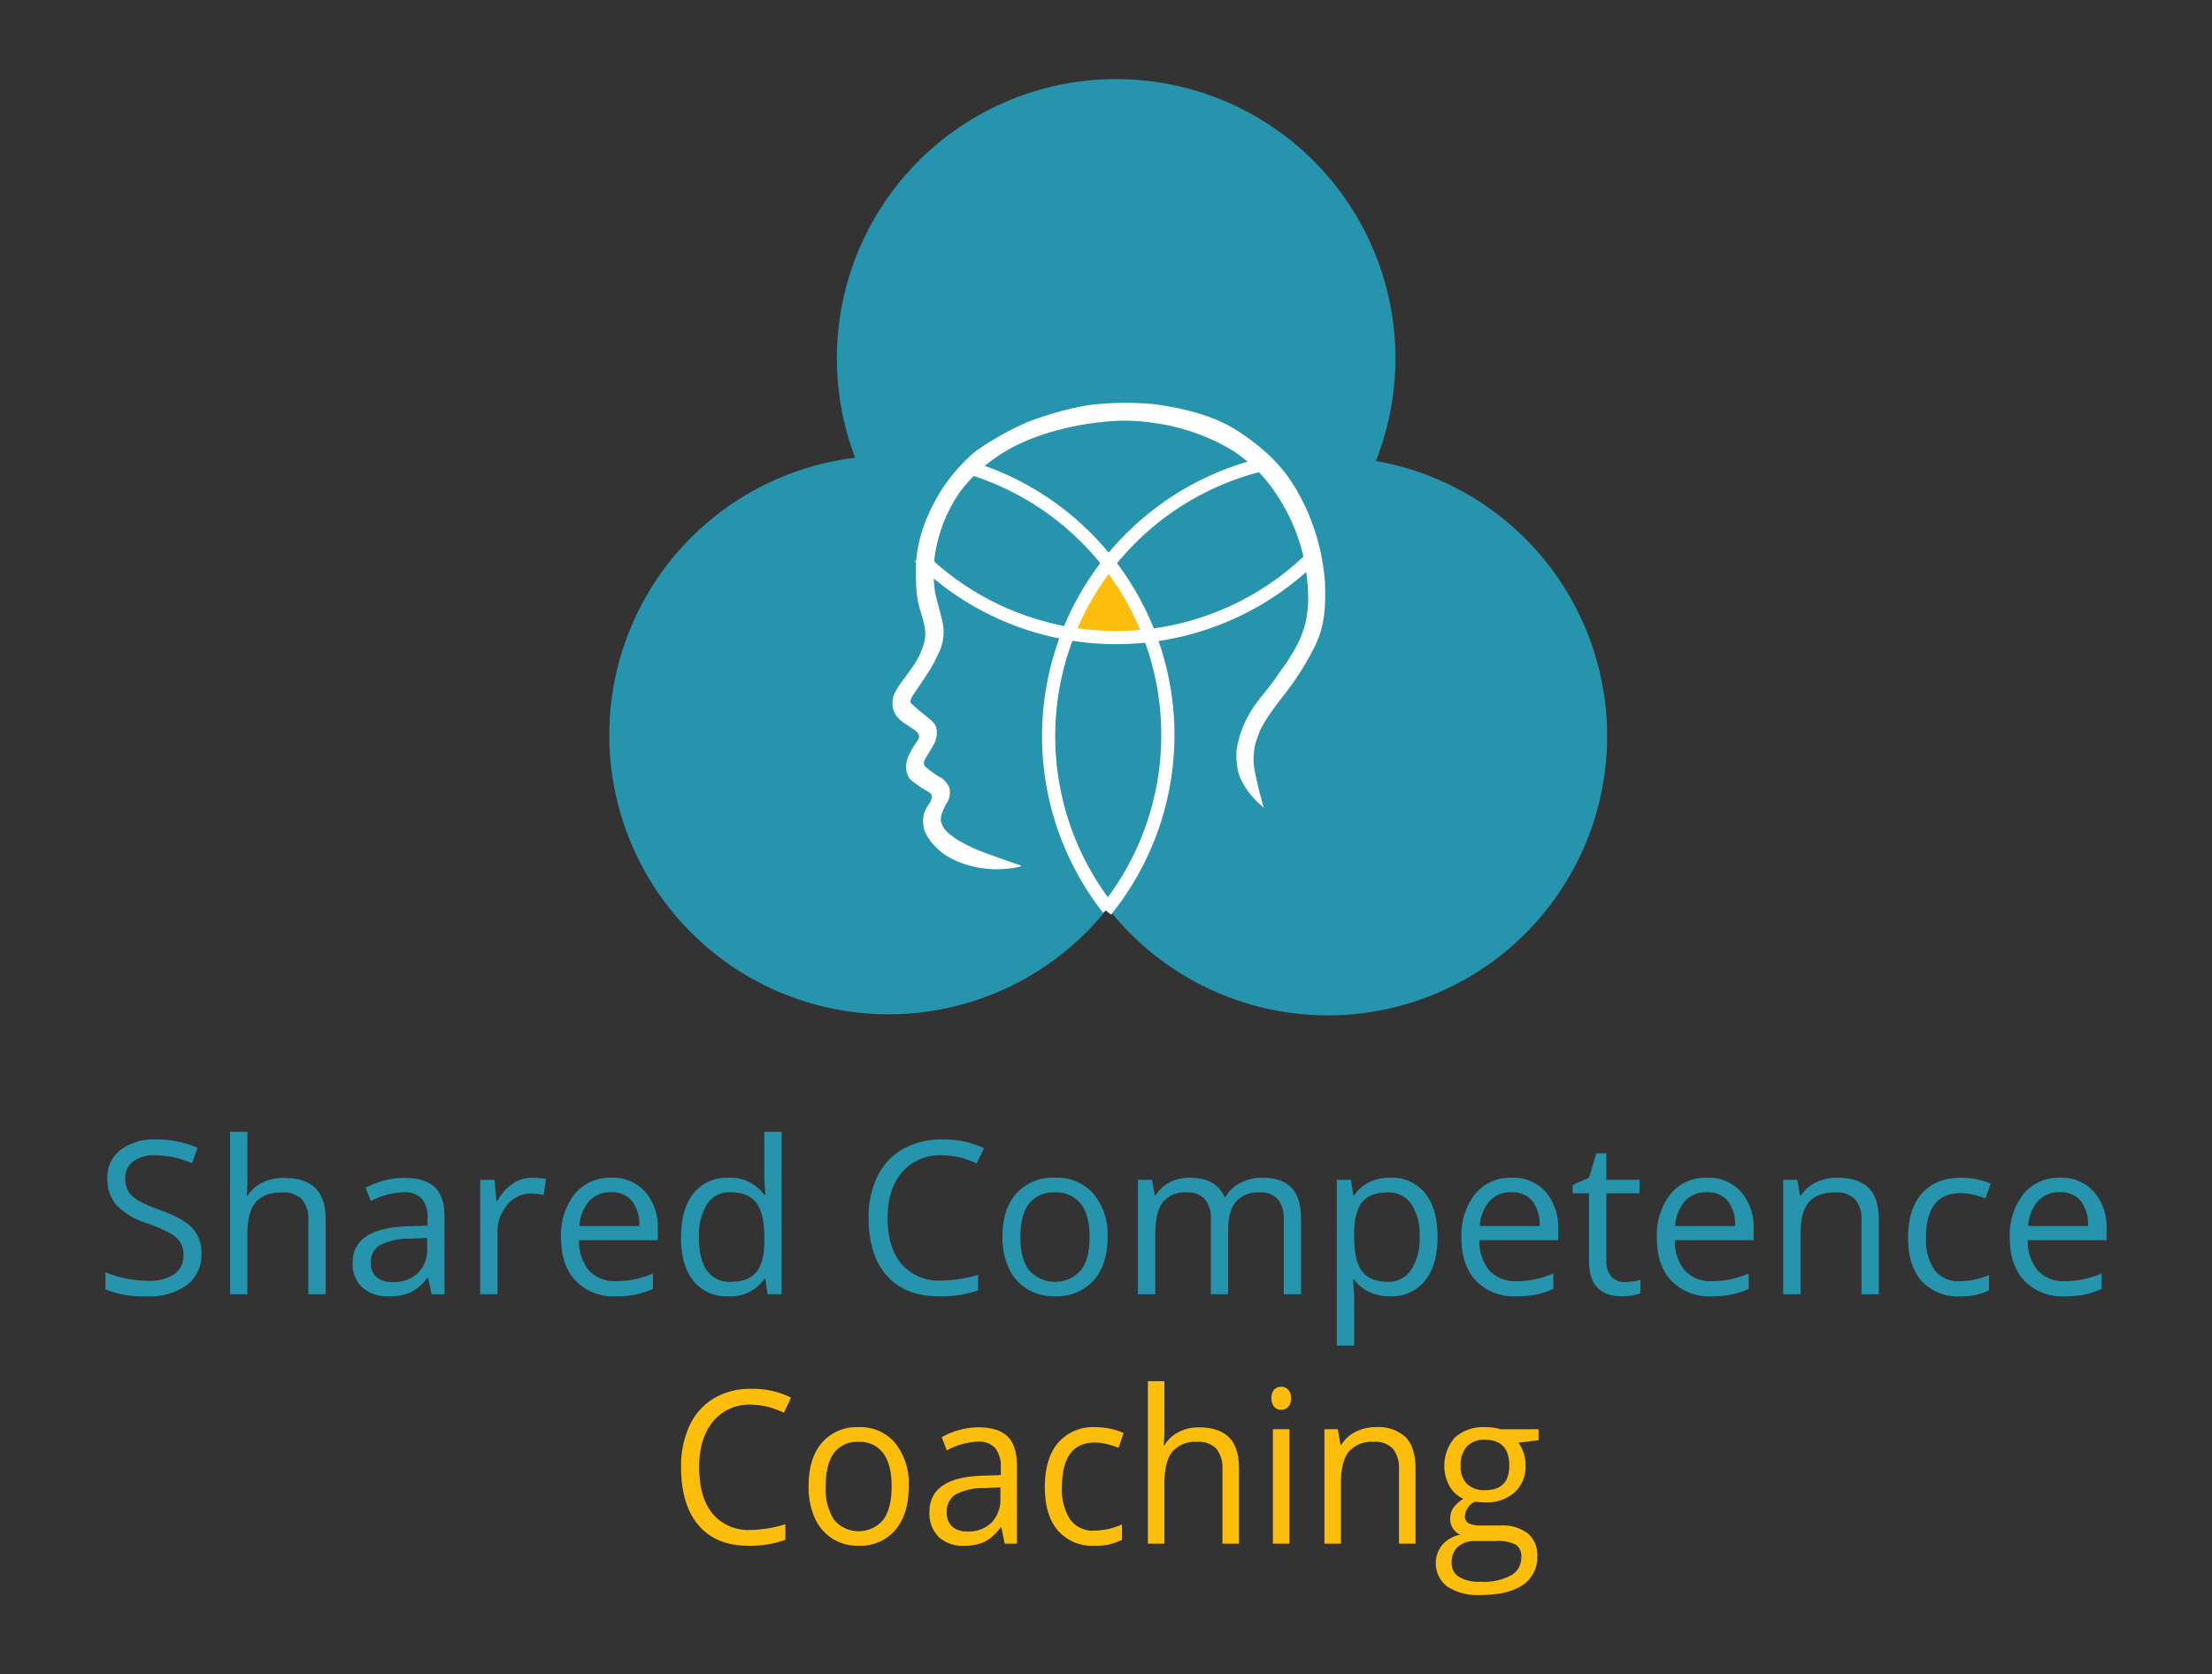 <svg xmlns="http://www.w3.org/2000/svg" xmlns:xlink="http://www.w3.org/1999/xlink" width="419.718" height="317.655" viewBox="0 0 419.718 317.655">
  <rect x="0" y="0" width="419.718" height="317.655" fill="#333333" stroke="none"/>
  <defs>
    <clipPath id="clip-path">
      <rect id="Прямоугольник_1213" data-name="Прямоугольник 1213" width="419.718" height="317.655" transform="translate(-20 -15)" fill="none"/>
    </clipPath>
  </defs>
  <g id="shared-competence-coaching" transform="translate(20 15)" clip-path="url(#clip-path)">
    <path id="Контур_4430" data-name="Контур 4430" d="M207.794,99.222A52.991,52.991,0,1,1,228.1,27.086a52.99,52.99,0,0,1-20.308,72.136" transform="translate(9.907 0)" fill="#2794ad"/>
    <path id="Контур_4431" data-name="Контур 4431" d="M245.1,165.778A52.991,52.991,0,1,1,265.4,93.642,52.99,52.99,0,0,1,245.1,165.778" transform="translate(12.774 5.116)" fill="#2794ad"/>
    <path id="Контур_4432" data-name="Контур 4432" d="M167.694,165.592A52.991,52.991,0,1,1,188,93.456a52.99,52.99,0,0,1-20.308,72.136" transform="translate(6.825 5.102)" fill="#2794ad"/>
    <path id="Контур_4433" data-name="Контур 4433" d="M176.268,146.492l-.071.062a.191.191,0,0,0,.071-.062" transform="translate(13.544 11.261)" fill="#fff"/>
    <path id="Контур_4434" data-name="Контур 4434" d="M177.658,85.387a27.1,27.1,0,0,0-7.723,13.192,27.111,27.111,0,0,0,15.035.363,27.189,27.189,0,0,0-7.312-13.555" transform="translate(13.063 6.564)" fill="#fcbe0b"/>
    <path id="Контур_4435" data-name="Контур 4435" d="M217.653,84.583a53.065,53.065,0,0,1-74.191-.391" transform="translate(11.028 6.472)" fill="none" stroke="#fff" stroke-miterlimit="10" stroke-width="2.5"/>
    <path id="Контур_4436" data-name="Контур 4436" d="M177.493,152.19a53.033,53.033,0,0,1,30.087-84.445" transform="translate(12.774 5.208)" fill="none" stroke="#fff" stroke-miterlimit="10" stroke-width="2.5"/>
    <path id="Контур_4437" data-name="Контур 4437" d="M151.33,68.219a53.005,53.005,0,0,1,26.878,84.311" transform="translate(11.633 5.244)" fill="none" stroke="#fff" stroke-miterlimit="10" stroke-width="2.5"/>
    <path id="Контур_4438" data-name="Контур 4438" d="M143.14,88.228c.117-6.583,3.27-11.933,4.282-13.731a33.041,33.041,0,0,1,6.911-8.156,53.642,53.642,0,0,1,10.23-5.738,62.206,62.206,0,0,1,11.184-3.1,59.1,59.1,0,0,1,12.366-.221c3.791.485,10.858,1.7,16.024,5.072s8.964,6.931,11.8,12.277a40.681,40.681,0,0,1,4.811,16.57c.138,4.862-.02,8.238-2.072,12.361a54.835,54.835,0,0,1-6.216,9.576c-2.03,2.644-3.866,5.257-4.38,7.047a11.749,11.749,0,0,0-.55,7.229,64.612,64.612,0,0,0,1.62,6.457s-3.769-2.864-4.866-6.783a15.854,15.854,0,0,1-.324-4.055,19.641,19.641,0,0,1,2.435-6.946c1.77-3.083,2.945-3.725,5.957-8.208a32.365,32.365,0,0,0,2.52-3.827,19.339,19.339,0,0,0,2.135-5.121,20.291,20.291,0,0,0,.559-4.747,34.351,34.351,0,0,0-.387-5.054,32.6,32.6,0,0,0-1.671-6.819,33.6,33.6,0,0,0-3.071-6.477A30.551,30.551,0,0,0,208.013,70a31.469,31.469,0,0,0-4.776-3.889,38.062,38.062,0,0,0-6.03-2.95,39.058,39.058,0,0,0-9.353-2.344,35.452,35.452,0,0,0-9.157-.151,53.176,53.176,0,0,0-8.139,1.442A42.075,42.075,0,0,0,163,64.738a30.977,30.977,0,0,0-6.251,3.841,29.1,29.1,0,0,0-5.23,5.342,28.238,28.238,0,0,0-4.709,11.554,24.161,24.161,0,0,0,0,7.775c.444,1.833.81,3.057,1.319,5.2a8.981,8.981,0,0,1-.453,5.609,32.339,32.339,0,0,1-2.694,4.905c-1.052,1.565-2.144,3.167-2.475,3.664s-.529,1.173-.361,1.374a37.975,37.975,0,0,0,2.958,2.527c1.273.983,1.78,1.547,1.929,2.315a4.945,4.945,0,0,1-.246,2.511c-.277.634-1.477,2.546-1.707,2.947s-.783,1.227-.15,1.794a18.663,18.663,0,0,0,2.586,1.888,3.982,3.982,0,0,1,1.986,2.218,3.712,3.712,0,0,1-.386,2.565c-.314.594-1.578,2.6-1.191,3.807s.813,1.9,3.027,3.35a30.187,30.187,0,0,0,5.784,2.687c.963.386,5.344,1.909,5.729,2.04s.877.239.478.386a19.5,19.5,0,0,1-7.683.252c-2.756-.453-6.192-1.678-8.353-3.945a9.7,9.7,0,0,1-2.115-3.027,6.517,6.517,0,0,1-.236-2.765,5.011,5.011,0,0,1,.962-2.212,3.415,3.415,0,0,0,.657-1.532,1.194,1.194,0,0,0-.643-.927,23.251,23.251,0,0,1-3.385-2.289c-.881-.945-1.376-2.842-.1-5.226a24.709,24.709,0,0,1,1.354-2.17c.308-.458.663-1.113-.356-1.928s-2.93-1.736-3.7-2.929a4.4,4.4,0,0,1-.032-4.586c.922-1.872,3.583-4.575,4.689-7.256s1.138-3.612.492-6.2-1.468-3.491-1.351-10.074" transform="translate(10.661 4.385)" fill="#fff"/>
    <path id="Контур_4439" data-name="Контур 4439" d="M18.223,208.513a7.105,7.105,0,0,1-2.774,5.964,12.032,12.032,0,0,1-7.526,2.139A18.852,18.852,0,0,1,0,215.289V212.04a20.866,20.866,0,0,0,3.881,1.189,20.479,20.479,0,0,0,4.161.435,8.4,8.4,0,0,0,5.069-1.276,4.193,4.193,0,0,0,1.7-3.557,4.576,4.576,0,0,0-.6-2.466,5.619,5.619,0,0,0-2.02-1.774,28.565,28.565,0,0,0-4.31-1.841,13.765,13.765,0,0,1-5.774-3.427,7.565,7.565,0,0,1-1.732-5.17,6.428,6.428,0,0,1,2.516-5.328,10.451,10.451,0,0,1,6.654-1.981,19.612,19.612,0,0,1,7.943,1.585L16.44,191.36a17.936,17.936,0,0,0-6.973-1.507A6.746,6.746,0,0,0,5.287,191a3.782,3.782,0,0,0-1.505,3.189,4.895,4.895,0,0,0,.555,2.466,5.2,5.2,0,0,0,1.873,1.763,23.234,23.234,0,0,0,4.031,1.771q4.555,1.625,6.268,3.487a6.864,6.864,0,0,1,1.714,4.833" transform="translate(0 14.363)" fill="#2794ad"/>
    <path id="Контур_4440" data-name="Контур 4440" d="M36.818,216.322V202.278a5.671,5.671,0,0,0-1.208-3.961,4.926,4.926,0,0,0-3.784-1.307q-3.426,0-5,1.862t-1.574,6.1v11.35H21.963V185.5h3.288v9.33a20.165,20.165,0,0,1-.159,2.792h.2a6.7,6.7,0,0,1,2.763-2.466,8.995,8.995,0,0,1,4.091-.9q3.98,0,5.971,1.891t1.992,6.013v14.162Z" transform="translate(1.688 14.26)" fill="#2794ad"/>
    <path id="Контур_4441" data-name="Контур 4441" d="M58.549,215.7l-.654-3.091h-.158A9.116,9.116,0,0,1,54.5,215.37a9.888,9.888,0,0,1-4.032.724,7.25,7.25,0,0,1-5.06-1.664,6.073,6.073,0,0,1-1.833-4.735q0-6.578,10.519-6.893l3.684-.12v-1.345a5.5,5.5,0,0,0-1.1-3.776,4.521,4.521,0,0,0-3.514-1.217,14.337,14.337,0,0,0-6.141,1.663l-1.01-2.514a15.521,15.521,0,0,1,3.516-1.367,15.2,15.2,0,0,1,3.832-.5q3.885,0,5.755,1.724t1.873,5.526V215.7ZM51.12,213.38a6.673,6.673,0,0,0,4.823-1.684,6.223,6.223,0,0,0,1.753-4.715V205.02l-3.288.14a11.958,11.958,0,0,0-5.656,1.217,3.676,3.676,0,0,0-1.733,3.359,3.39,3.39,0,0,0,1.079,2.714,4.483,4.483,0,0,0,3.021.93" transform="translate(3.349 14.885)" fill="#2794ad"/>
    <path id="Контур_4442" data-name="Контур 4442" d="M75.938,193.593a12.864,12.864,0,0,1,2.594.239l-.456,3.05a11.2,11.2,0,0,0-2.378-.3,5.789,5.789,0,0,0-4.506,2.142,7.8,7.8,0,0,0-1.871,5.328V215.7H66.034V193.989h2.714l.377,4.021h.157a9.558,9.558,0,0,1,2.912-3.268,6.557,6.557,0,0,1,3.744-1.149" transform="translate(5.076 14.882)" fill="#2794ad"/>
    <path id="Контур_4443" data-name="Контур 4443" d="M90.67,216.1a9.975,9.975,0,0,1-7.6-2.932q-2.782-2.93-2.782-8.141a12.593,12.593,0,0,1,2.583-8.339,8.589,8.589,0,0,1,6.945-3.091,8.193,8.193,0,0,1,6.457,2.685,10.288,10.288,0,0,1,2.376,7.083v2.079H83.7a8.606,8.606,0,0,0,1.932,5.8,6.676,6.676,0,0,0,5.159,1.979,17.494,17.494,0,0,0,6.933-1.466v2.932a17.486,17.486,0,0,1-3.3,1.08,18.654,18.654,0,0,1-3.753.326m-.893-19.749a5.37,5.37,0,0,0-4.17,1.7,7.855,7.855,0,0,0-1.833,4.713H95.126A7.228,7.228,0,0,0,93.739,198a4.882,4.882,0,0,0-3.962-1.654" transform="translate(6.172 14.882)" fill="#2794ad"/>
    <path id="Контур_4444" data-name="Контур 4444" d="M117.408,213.41h-.178a7.732,7.732,0,0,1-6.816,3.309,8.059,8.059,0,0,1-6.625-2.913q-2.368-2.911-2.367-8.28t2.377-8.338a8,8,0,0,1,6.615-2.972,7.9,7.9,0,0,1,6.776,3.209h.256l-.138-1.565-.079-1.525V185.5h3.287v30.82h-2.673Zm-6.576.555q3.368,0,4.883-1.833t1.516-5.912v-.693q0-4.613-1.537-6.586t-4.9-1.971a5.033,5.033,0,0,0-4.426,2.247,11.186,11.186,0,0,0-1.536,6.349q0,4.159,1.526,6.279a5.163,5.163,0,0,0,4.477,2.119" transform="translate(7.796 14.26)" fill="#2794ad"/>
    <path id="Контур_4445" data-name="Контур 4445" d="M148.384,189.854a9.463,9.463,0,0,0-7.537,3.18q-2.762,3.179-2.763,8.705,0,5.684,2.664,8.784a9.468,9.468,0,0,0,7.6,3.1,25.9,25.9,0,0,0,6.913-1.09v2.952a21.289,21.289,0,0,1-7.427,1.13q-6.4,0-9.875-3.883T134.479,201.7a17.407,17.407,0,0,1,1.672-7.844,12.032,12.032,0,0,1,4.833-5.188,14.62,14.62,0,0,1,7.438-1.823,17.955,17.955,0,0,1,7.963,1.664l-1.427,2.894a15.338,15.338,0,0,0-6.575-1.546" transform="translate(10.338 14.363)" fill="#2794ad"/>
    <path id="Контур_4446" data-name="Контур 4446" d="M178.006,204.825q0,5.31-2.674,8.29a9.413,9.413,0,0,1-7.388,2.982,9.78,9.78,0,0,1-5.17-1.368,9.025,9.025,0,0,1-3.487-3.922,13.665,13.665,0,0,1-1.227-5.982q0-5.308,2.653-8.269a9.391,9.391,0,0,1,7.368-2.962,9.185,9.185,0,0,1,7.24,3.031,11.917,11.917,0,0,1,2.685,8.2m-16.54,0q0,4.161,1.664,6.34a6.6,6.6,0,0,0,9.8.01Q174.6,209,174.6,204.825q0-4.14-1.675-6.289a5.884,5.884,0,0,0-4.943-2.148,5.779,5.779,0,0,0-4.871,2.119q-1.644,2.121-1.645,6.318" transform="translate(12.15 14.882)" fill="#2794ad"/>
    <path id="Контур_4447" data-name="Контур 4447" d="M209.607,215.7V201.577a5.869,5.869,0,0,0-1.109-3.893,4.293,4.293,0,0,0-3.448-1.3,5.565,5.565,0,0,0-4.535,1.763q-1.465,1.764-1.466,5.427V215.7h-3.289V201.577a5.875,5.875,0,0,0-1.108-3.893,4.32,4.32,0,0,0-3.468-1.3,5.367,5.367,0,0,0-4.525,1.851q-1.439,1.854-1.437,6.072V215.7h-3.289V193.99h2.674l.534,2.97h.16a6.465,6.465,0,0,1,2.623-2.475,8.02,8.02,0,0,1,3.794-.893q5.088,0,6.655,3.685h.158a6.929,6.929,0,0,1,2.813-2.693,8.718,8.718,0,0,1,4.2-.992q3.686,0,5.518,1.893t1.833,6.052V215.7Z" transform="translate(13.986 14.882)" fill="#2794ad"/>
    <path id="Контур_4448" data-name="Контур 4448" d="M227.078,216.1a9.377,9.377,0,0,1-3.872-.783,7.266,7.266,0,0,1-2.942-2.407h-.238a29.36,29.36,0,0,1,.238,3.6v8.935h-3.288V193.989h2.673l.456,2.971h.159a7.644,7.644,0,0,1,2.951-2.574,8.946,8.946,0,0,1,3.864-.794,8.024,8.024,0,0,1,6.665,2.953q2.347,2.951,2.346,8.279,0,5.348-2.387,8.31a8.036,8.036,0,0,1-6.624,2.961m-.476-19.709q-3.329,0-4.815,1.841t-1.524,5.862v.733q0,4.576,1.524,6.547t4.893,1.97a5.086,5.086,0,0,0,4.407-2.277,10.794,10.794,0,0,0,1.6-6.279,10.383,10.383,0,0,0-1.6-6.23,5.239,5.239,0,0,0-4.485-2.169" transform="translate(16.679 14.882)" fill="#2794ad"/>
    <path id="Контур_4449" data-name="Контур 4449" d="M249.318,216.1a9.975,9.975,0,0,1-7.6-2.932q-2.782-2.93-2.782-8.141a12.593,12.593,0,0,1,2.583-8.339,8.589,8.589,0,0,1,6.945-3.091,8.193,8.193,0,0,1,6.457,2.685,10.288,10.288,0,0,1,2.376,7.083v2.079H242.344a8.606,8.606,0,0,0,1.932,5.8,6.676,6.676,0,0,0,5.159,1.979,17.5,17.5,0,0,0,6.933-1.466v2.932a17.486,17.486,0,0,1-3.3,1.08,18.654,18.654,0,0,1-3.753.326m-.893-19.749a5.37,5.37,0,0,0-4.17,1.7,7.854,7.854,0,0,0-1.833,4.713h11.351A7.228,7.228,0,0,0,252.387,198a4.882,4.882,0,0,0-3.962-1.654" transform="translate(18.367 14.882)" fill="#2794ad"/>
    <path id="Контур_4450" data-name="Контур 4450" d="M268.413,213.713a10.721,10.721,0,0,0,1.684-.128,11.192,11.192,0,0,0,1.287-.268v2.516a5.981,5.981,0,0,1-1.575.425,11.851,11.851,0,0,1-1.872.169q-6.3,0-6.3-6.636V196.877h-3.11v-1.585l3.11-1.368,1.387-4.634h1.9v5.03h6.3v2.556h-6.3v12.775a4.4,4.4,0,0,0,.932,3.012,3.242,3.242,0,0,0,2.555,1.05" transform="translate(19.873 14.551)" fill="#2794ad"/>
    <path id="Контур_4451" data-name="Контур 4451" d="M283.753,216.1a9.975,9.975,0,0,1-7.6-2.932q-2.782-2.93-2.782-8.141a12.593,12.593,0,0,1,2.583-8.339,8.589,8.589,0,0,1,6.945-3.091,8.193,8.193,0,0,1,6.457,2.685,10.288,10.288,0,0,1,2.376,7.083v2.079H276.779a8.606,8.606,0,0,0,1.932,5.8,6.676,6.676,0,0,0,5.159,1.979,17.5,17.5,0,0,0,6.933-1.466v2.932a17.485,17.485,0,0,1-3.3,1.08,18.653,18.653,0,0,1-3.753.326m-.893-19.749a5.37,5.37,0,0,0-4.17,1.7,7.855,7.855,0,0,0-1.833,4.713h11.351A7.228,7.228,0,0,0,286.822,198a4.882,4.882,0,0,0-3.962-1.654" transform="translate(21.014 14.882)" fill="#2794ad"/>
    <path id="Контур_4452" data-name="Контур 4452" d="M310.484,215.7V201.656a5.671,5.671,0,0,0-1.208-3.961,4.926,4.926,0,0,0-3.784-1.307q-3.407,0-4.99,1.843t-1.585,6.081V215.7h-3.288V193.99H298.3l.534,2.97H299a6.707,6.707,0,0,1,2.831-2.483,9.2,9.2,0,0,1,4.061-.884q3.922,0,5.9,1.893t1.981,6.052V215.7Z" transform="translate(22.725 14.882)" fill="#2794ad"/>
    <path id="Контур_4453" data-name="Контур 4453" d="M327.513,216.1a9.266,9.266,0,0,1-7.3-2.9q-2.585-2.9-2.583-8.209,0-5.447,2.623-8.418t7.479-2.973a14.861,14.861,0,0,1,3.128.338,10.32,10.32,0,0,1,2.457.791l-1.01,2.794a15.292,15.292,0,0,0-2.378-.724,10.685,10.685,0,0,0-2.279-.289q-6.616,0-6.615,8.439a10.044,10.044,0,0,0,1.613,6.139,5.62,5.62,0,0,0,4.786,2.14A14.632,14.632,0,0,0,333,212.055v2.912a11.862,11.862,0,0,1-5.487,1.13" transform="translate(24.416 14.882)" fill="#2794ad"/>
    <path id="Контур_4454" data-name="Контур 4454" d="M345.942,216.1a9.975,9.975,0,0,1-7.6-2.932q-2.782-2.93-2.782-8.141a12.593,12.593,0,0,1,2.583-8.339,8.589,8.589,0,0,1,6.945-3.091,8.193,8.193,0,0,1,6.457,2.685,10.288,10.288,0,0,1,2.376,7.083v2.079H338.968a8.606,8.606,0,0,0,1.932,5.8,6.676,6.676,0,0,0,5.159,1.979,17.494,17.494,0,0,0,6.933-1.466v2.932a17.484,17.484,0,0,1-3.3,1.08,18.654,18.654,0,0,1-3.753.326m-.893-19.749a5.37,5.37,0,0,0-4.17,1.7,7.855,7.855,0,0,0-1.833,4.713H350.4A7.228,7.228,0,0,0,349.011,198a4.882,4.882,0,0,0-3.962-1.654" transform="translate(25.795 14.882)" fill="#2794ad"/>
    <path id="Контур_4455" data-name="Контур 4455" d="M114.678,233.8a8.822,8.822,0,0,0-7.179,3.18q-2.633,3.179-2.633,8.705,0,5.684,2.538,8.784a8.823,8.823,0,0,0,7.238,3.1,23.605,23.605,0,0,0,6.584-1.09v2.952a19.4,19.4,0,0,1-7.076,1.13q-6.095,0-9.406-3.883t-3.31-11.034a18.152,18.152,0,0,1,1.594-7.844,11.812,11.812,0,0,1,4.6-5.188,13.4,13.4,0,0,1,7.086-1.823,16.412,16.412,0,0,1,7.584,1.664l-1.358,2.894a14.05,14.05,0,0,0-6.265-1.546" transform="translate(7.797 17.741)" fill="#fcbe0b"/>
    <path id="Контур_4456" data-name="Контур 4456" d="M142.9,248.774q0,5.31-2.549,8.29a8.754,8.754,0,0,1-7.037,2.982,8.978,8.978,0,0,1-4.924-1.368,8.885,8.885,0,0,1-3.321-3.922,14.229,14.229,0,0,1-1.169-5.982q0-5.308,2.527-8.269a8.738,8.738,0,0,1,7.02-2.962,8.56,8.56,0,0,1,6.9,3.031,12.3,12.3,0,0,1,2.558,8.2m-15.756,0a10.687,10.687,0,0,0,1.584,6.34,6.094,6.094,0,0,0,9.331.01q1.6-2.171,1.594-6.349,0-4.14-1.594-6.289a5.493,5.493,0,0,0-4.707-2.148,5.4,5.4,0,0,0-4.642,2.119q-1.567,2.121-1.566,6.318" transform="translate(9.524 18.26)" fill="#fcbe0b"/>
    <path id="Контур_4457" data-name="Контур 4457" d="M159.47,259.646l-.625-3.091h-.15a8.8,8.8,0,0,1-3.085,2.763,9.028,9.028,0,0,1-3.841.724,6.7,6.7,0,0,1-4.819-1.664,6.233,6.233,0,0,1-1.747-4.735q0-6.578,10.019-6.893l3.511-.12v-1.345a5.689,5.689,0,0,0-1.048-3.775,4.193,4.193,0,0,0-3.349-1.217,13.151,13.151,0,0,0-5.85,1.663l-.963-2.514a14.373,14.373,0,0,1,3.349-1.367,13.844,13.844,0,0,1,3.653-.5q3.7,0,5.48,1.724t1.784,5.526v14.816Zm-7.076-2.317a6.178,6.178,0,0,0,4.594-1.684,6.4,6.4,0,0,0,1.671-4.715v-1.961l-3.133.14a10.953,10.953,0,0,0-5.389,1.217,3.727,3.727,0,0,0-1.651,3.359,3.478,3.478,0,0,0,1.028,2.714,4.137,4.137,0,0,0,2.878.93" transform="translate(11.162 18.263)" fill="#fcbe0b"/>
    <path id="Контур_4458" data-name="Контур 4458" d="M174.945,260.045a8.617,8.617,0,0,1-6.953-2.9q-2.462-2.9-2.462-8.209,0-5.447,2.5-8.418a8.785,8.785,0,0,1,7.122-2.973,13.537,13.537,0,0,1,2.982.338,9.477,9.477,0,0,1,2.339.792l-.963,2.794a13.98,13.98,0,0,0-2.264-.724,9.714,9.714,0,0,0-2.17-.289q-6.3,0-6.3,8.439a10.424,10.424,0,0,0,1.537,6.139,5.25,5.25,0,0,0,4.557,2.14,13.379,13.379,0,0,0,5.3-1.168v2.912a10.851,10.851,0,0,1-5.227,1.13" transform="translate(12.724 18.26)" fill="#fcbe0b"/>
    <path id="Контур_4459" data-name="Контур 4459" d="M197.835,260.271V246.227a5.864,5.864,0,0,0-1.151-3.961,4.566,4.566,0,0,0-3.6-1.307,5.76,5.76,0,0,0-4.765,1.862q-1.5,1.862-1.5,6.1v11.35h-3.132V229.45h3.132v9.33a21.642,21.642,0,0,1-.15,2.792h.187a6.5,6.5,0,0,1,2.633-2.466,8.229,8.229,0,0,1,3.9-.9q3.791,0,5.689,1.891t1.9,6.013v14.162Z" transform="translate(14.12 17.638)" fill="#fcbe0b"/>
    <path id="Контур_4460" data-name="Контур 4460" d="M205.465,232.6a2.249,2.249,0,0,1,.529-1.654,1.887,1.887,0,0,1,2.622.011,2.2,2.2,0,0,1,.547,1.643,2.244,2.244,0,0,1-.547,1.655,1.786,1.786,0,0,1-1.3.545,1.76,1.76,0,0,1-1.32-.545,2.291,2.291,0,0,1-.529-1.655m3.4,27.594h-3.133v-21.71h3.133Z" transform="translate(15.794 17.713)" fill="#fcbe0b"/>
    <path id="Контур_4461" data-name="Контур 4461" d="M228.938,259.649V245.6a5.864,5.864,0,0,0-1.151-3.961,4.566,4.566,0,0,0-3.6-1.307,5.8,5.8,0,0,0-4.755,1.843q-1.509,1.841-1.509,6.081v11.389h-3.133v-21.71h2.547l.512,2.97h.149a6.5,6.5,0,0,1,2.7-2.483,8.419,8.419,0,0,1,3.869-.884,7.623,7.623,0,0,1,5.623,1.893q1.887,1.893,1.887,6.052v14.162Z" transform="translate(16.511 18.26)" fill="#fcbe0b"/>
    <path id="Контур_4462" data-name="Контур 4462" d="M253.921,237.938v2.08l-3.829.475a7.052,7.052,0,0,1,.943,1.812,7.2,7.2,0,0,1,.415,2.526,6.569,6.569,0,0,1-2.074,5.09,8.129,8.129,0,0,1-5.7,1.9,8.986,8.986,0,0,1-1.737-.159,3.229,3.229,0,0,0-2,2.794,1.434,1.434,0,0,0,.7,1.316,4.873,4.873,0,0,0,2.4.426h3.66a7.92,7.92,0,0,1,5.161,1.485,5.276,5.276,0,0,1,1.8,4.319,6.25,6.25,0,0,1-2.755,5.5q-2.754,1.892-8.038,1.893a10.576,10.576,0,0,1-6.256-1.585,5.578,5.578,0,0,1-.99-7.9,6.073,6.073,0,0,1,3.394-1.961,3.322,3.322,0,0,1-1.329-1.167,3.2,3.2,0,0,1-.538-1.844,3.6,3.6,0,0,1,.6-2.078,6.441,6.441,0,0,1,1.906-1.724,5.681,5.681,0,0,1-2.615-2.358,8.118,8.118,0,0,1,1.031-9.3,8.066,8.066,0,0,1,5.772-1.931,10.024,10.024,0,0,1,2.925.4Zm-16.491,25.355a2.977,2.977,0,0,0,1.415,2.673,7.5,7.5,0,0,0,4.057.913,10.872,10.872,0,0,0,5.841-1.24,3.825,3.825,0,0,0,1.9-3.357,2.715,2.715,0,0,0-1.037-2.448,7.737,7.737,0,0,0-3.908-.683h-3.755a4.781,4.781,0,0,0-3.319,1.07,3.911,3.911,0,0,0-1.19,3.07m1.7-18.4a4.541,4.541,0,0,0,1.227,3.446,4.751,4.751,0,0,0,3.415,1.168q4.586,0,4.586-4.674,0-4.893-4.643-4.892a4.466,4.466,0,0,0-3.394,1.246,5.181,5.181,0,0,0-1.19,3.706" transform="translate(18.019 18.26)" fill="#fcbe0b"/>
  </g>
</svg>
